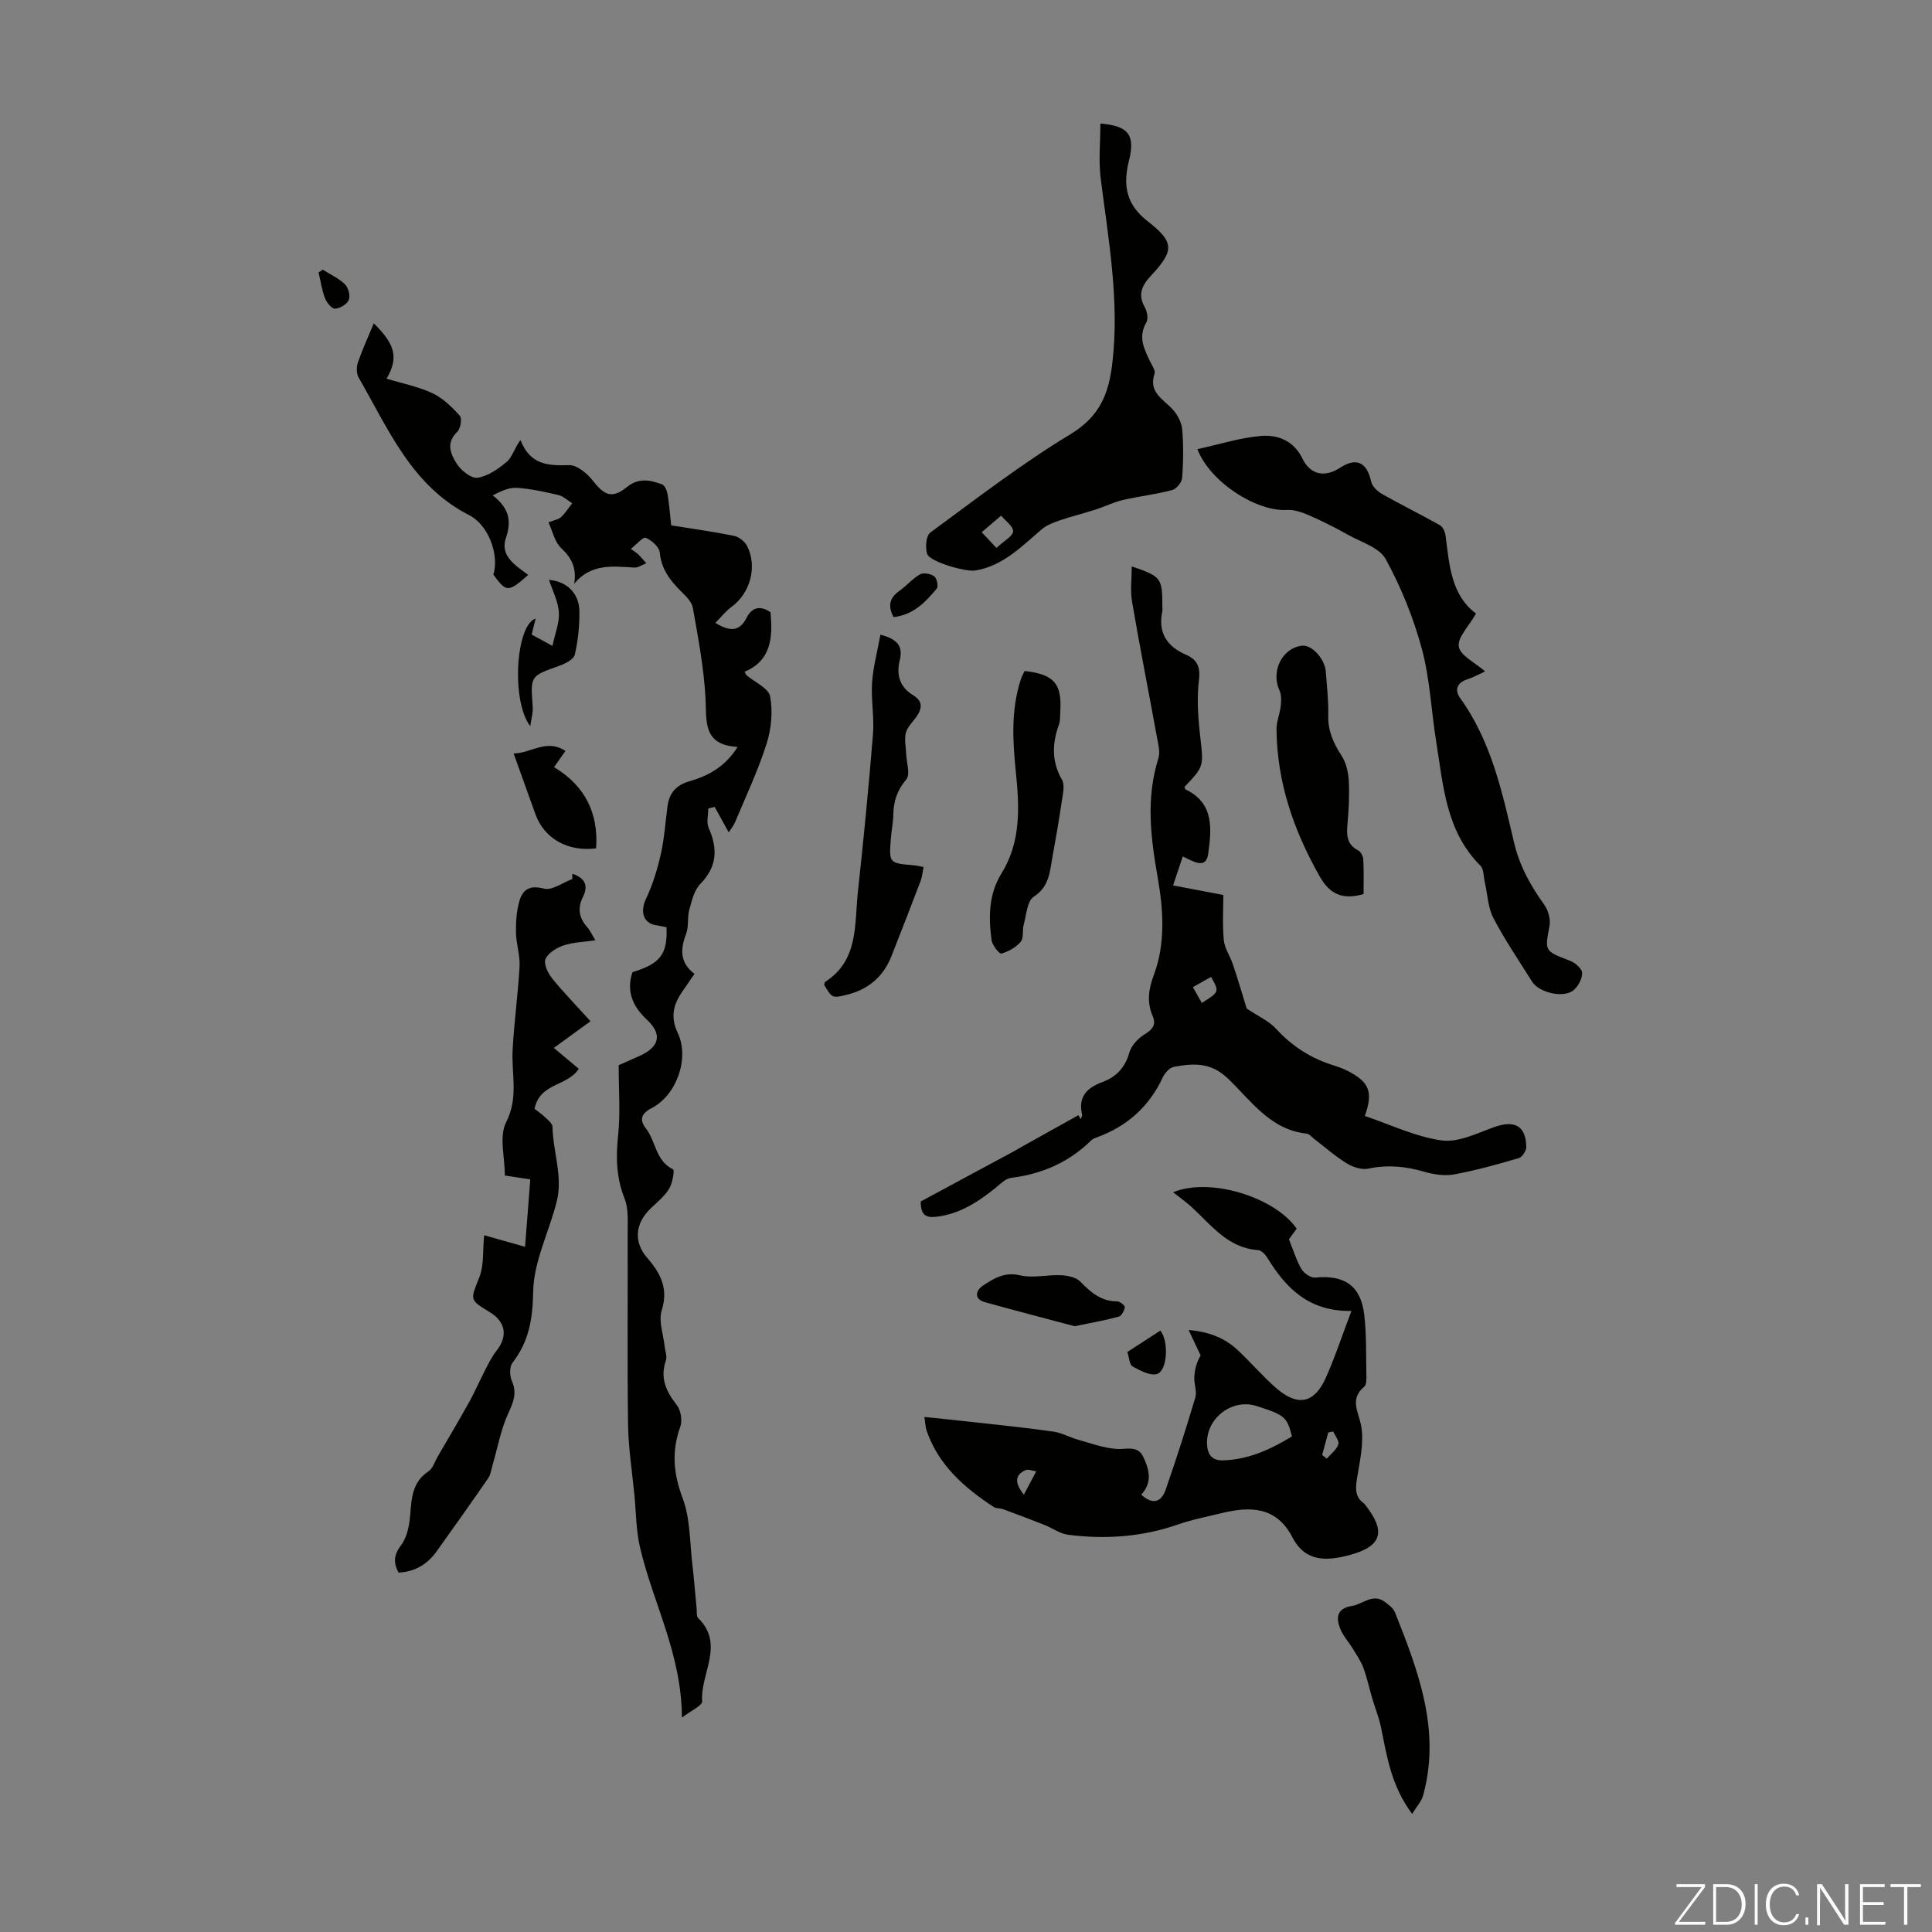 <svg enable-background="new 0 0 400 400" viewBox="0 0 400 400" xmlns="http://www.w3.org/2000/svg"><rect x="0" y="0" width="400" height="400" fill="#808080" stroke="none"/><path d="m346.9 398 5.4-7.3h-5.2v-.6h5.9v.6l-5.4 7.2h5.5l-.1.6h-6.2v-.5z" fill="#fbfcfa"/><path d="m354.7 390.1h2.8c2.3 0 3.9 1.6 3.9 4.1s-1.6 4.3-3.9 4.3h-2.8zm.6 7.8h2c2.2 0 3.3-1.6 3.3-3.6 0-1.8-1-3.6-3.3-3.6h-2z" fill="#fbfcfa"/><path d="m363.9 390.1v8.4h-.6v-8.4z" fill="#fbfcfa"/><path d="m372.5 396.3c-.4 1.3-1.4 2.3-3.2 2.3-2.4 0-3.7-1.9-3.7-4.3 0-2.3 1.2-4.3 3.7-4.3 1.8 0 2.9 1 3.2 2.4h-.6c-.4-1.1-1.1-1.8-2.5-1.8-2.1 0-3 1.9-3 3.7s.9 3.7 3 3.7c1.4 0 2.1-.7 2.5-1.7z" fill="#fbfcfa"/><path d="m373.8 398.5v-1.5h.6v1.5z" fill="#fbfcfa"/><path d="m376.2 398.5v-8.4h1c1.3 2 4.4 6.7 4.9 7.6-.1-1.2-.1-2.4-.1-3.8v-3.8h.7v8.4h-.9c-1.2-1.9-4.4-6.8-5-7.7.1 1.1 0 2.3 0 3.9v3.9h-.6z" fill="#fbfcfa"/><path d="m390 394.4h-4.3v3.5h4.7l-.1.6h-5.2v-8.4h5.1v.6h-4.5v3.1h4.3z" fill="#fbfcfa"/><path d="m394.2 390.7h-2.8v-.6h6.3v.6h-2.8v7.8h-.7z" fill="#fbfcfa"/><g fill="#010100"><path d="m141.18 355.61c-.04-13.15-6-23.76-8.67-35.22-.82-3.5-.81-7.2-1.16-10.81-.47-4.89-1.25-9.78-1.32-14.67-.18-13.18-.03-26.36-.08-39.55-.01-2.43.21-5.08-.65-7.24-1.72-4.34-1.8-8.57-1.32-13.12.48-4.56.11-9.22.11-14.47 1.04-.46 2.75-1.2 4.44-1.97 4.01-1.82 4.61-4.44 1.46-7.38-2.96-2.77-4.38-5.87-3.05-9.9 5.76-1.75 7.3-3.72 7.05-9.3-.68-.14-1.4-.32-2.13-.42-2.69-.38-3.36-2.83-2.12-5.45 1.39-2.93 2.37-6.12 3.08-9.3.74-3.25.93-6.62 1.39-9.94.37-2.7 1.78-4.32 4.51-5.11 3.9-1.12 7.4-3 10-7.12-7.32-.4-6.39-5.38-6.66-10.26-.35-6.21-1.53-12.39-2.61-18.53-.22-1.26-1.47-2.45-2.48-3.45-2.26-2.25-4.04-4.58-4.37-7.99-.11-1.16-1.68-2.55-2.9-3.06-.57-.24-1.91 1.37-3.09 2.29.89.65 1.28.88 1.59 1.19.56.57 1.08 1.19 1.61 1.78-.83.32-1.67.94-2.47.9-4.48-.27-8.99-.89-12.47 3.37.56-3.19-.48-5.35-2.69-7.41-1.33-1.24-1.75-3.45-2.63-5.33 1.19-.46 2.06-.57 2.58-1.05.9-.84 1.57-1.92 2.34-2.89-.95-.59-1.84-1.47-2.87-1.71-2.82-.67-5.69-1.29-8.58-1.49-1.6-.11-3.27.67-5.01 1.56 3.29 2.56 3.99 5.13 2.74 8.79-1.3 3.8 2.02 5.72 4.61 7.68-4.15 3.65-4.5 3.64-7.21-.05 1.23-4.04-.94-10.24-5.01-12.32-11.95-6.1-16.73-17.83-22.89-28.49-.47-.82-.47-2.2-.15-3.13.94-2.72 2.15-5.35 3.29-8.1 4.46 4.39 5.17 7.15 2.64 11.46 3.28 1 6.58 1.63 9.53 3.02 2.16 1.02 4.03 2.86 5.65 4.68.49.55.14 2.67-.54 3.31-2.46 2.33-1.31 4.71-.05 6.67.88 1.37 2.99 3.04 4.28 2.83 2.15-.34 4.28-1.83 6.03-3.31 1.12-.95 1.53-2.73 2.83-4.5 1.98 5.15 5.72 5.35 10.04 5.2 1.63-.06 3.76 1.7 4.93 3.2 2.47 3.16 4.02 3.79 7.12 1.3 2.43-1.95 4.82-1.41 7.25-.5.57.21 1 1.32 1.12 2.07.36 2.19.52 4.42.74 6.4 4.47.72 8.77 1.31 13.01 2.17 1.01.21 2.21 1.15 2.69 2.07 2.22 4.3.65 9.86-3.24 12.67-1.18.86-2.11 2.07-3.31 3.28 2.98 1.83 4.98 1.85 6.46-1.05 1.15-2.25 2.88-2.59 4.95-1.15.49 5.16.21 9.98-5.37 12.32.31.53.34.65.41.72 1.71 1.45 4.57 2.68 4.89 4.39.58 3.14.24 6.73-.74 9.81-1.75 5.49-4.23 10.76-6.46 16.09-.37.88-1 1.64-1.38 2.24-1.02-1.84-1.96-3.55-2.91-5.27-.44.11-.88.23-1.32.34 0 1.34-.42 2.88.08 4 1.91 4.31 1.78 8.01-1.72 11.6-1.28 1.31-1.78 3.51-2.3 5.39-.44 1.59-.07 3.45-.65 4.96-1.23 3.2-1.3 5.99 1.74 8.28-.98 1.42-1.79 2.6-2.6 3.78-1.83 2.66-2.39 5.25-.87 8.45 2.49 5.25-.24 12.89-5.4 15.56-2.16 1.12-2.59 2.4-1.2 4.19 2.08 2.67 2 6.74 5.64 8.5.33.16-.13 2.92-.86 4.07-.98 1.58-2.55 2.8-3.91 4.13-3.07 3.03-3.44 6.83-.62 10.08 2.79 3.22 4.46 6.36 3.03 10.93-.69 2.2.35 4.94.61 7.44.1.97.55 2.06.26 2.9-1.25 3.62.01 6.39 2.24 9.22.84 1.07 1.2 3.2.75 4.47-1.83 5.08-1.46 9.69.47 14.82 1.61 4.27 1.47 9.21 2.03 13.86.36 3 .57 6.01.87 9.02.06.66-.07 1.58.31 1.95 5.59 5.46.41 11.51.84 17.24.05.89-2.36 1.95-4.2 3.37z"/><path d="m258.11 208.8c2.35 1.59 4.61 2.57 6.13 4.24 3.36 3.67 7.3 6.14 12.01 7.58 1.48.45 2.95 1.1 4.25 1.93 3.15 2.01 3.63 4.09 2.08 8.5 5.28 1.78 10.46 4.3 15.89 5.06 3.42.48 7.3-1.46 10.81-2.73 4.27-1.55 6.66-.33 6.72 4.11.01.78-.86 2.08-1.57 2.29-4.39 1.29-8.82 2.53-13.32 3.36-2 .37-4.27.03-6.26-.55-3.84-1.11-7.57-1.49-11.53-.64-1.37.29-3.21-.3-4.48-1.08-2.37-1.45-4.48-3.33-6.71-5.03-.53-.41-1.05-1.08-1.63-1.14-7.57-.8-11.54-6.92-16.36-11.48-3.55-3.36-7.12-3.06-11.06-2.35-.88.16-1.88 1.22-2.3 2.11-2.82 6.09-7.39 10.2-13.66 12.49-.42.15-.88.32-1.18.62-4.63 4.56-10.2 6.98-16.62 7.78-1.17.14-2.27 1.32-3.29 2.14-3.62 2.91-7.42 5.36-12.2 5.91-2.04.23-3.24-.27-3.2-3.17 6.11-3.29 12.51-6.74 18.9-10.18.79-.42 1.55-.88 2.33-1.32 3.8-2.12 7.61-4.24 11.41-6.36.16.27.33.54.49.8.1-.31.34-.66.28-.93-.88-3.68 1.01-5.56 4.19-6.73 2.88-1.07 4.71-2.98 5.59-6.11.42-1.49 1.86-2.99 3.24-3.83 1.64-1.01 2.33-1.99 1.58-3.74-1.22-2.85-.85-5.56.21-8.39 2.5-6.61 2.01-13.58.85-20.2-1.47-8.37-2.48-16.47.13-24.75.43-1.35-.06-3.05-.33-4.55-1.69-9.31-3.54-18.59-5.12-27.91-.4-2.35-.06-4.84-.06-7.28 6.13 2.1 6.33 2.37 6.33 8.3 0 .34.06.68-.01 1.01-.9 4.37.89 7.23 4.88 8.96 2.27.98 3.05 2.45 2.71 5.24-.47 3.84-.18 7.83.26 11.7.69 6.15.86 6.13-3.25 10.44.07.18.09.46.22.53 6.05 2.86 5.35 8.37 4.68 13.34-.45 3.29-3.09 1.55-5.26.53-.58 1.74-1.13 3.38-2.01 6 3.42.65 6.51 1.24 10.41 1.98 0 2.47-.21 5.9.09 9.29.15 1.73 1.32 3.35 1.88 5.06 1.09 3.2 2.04 6.47 2.86 9.15zm-11.14-4.42c.73 1.29 1.29 2.27 1.86 3.27 3.65-2.31 3.65-2.31 1.9-5.39-1.13.63-2.25 1.27-3.76 2.12z"/><path d="m279.8 271.41c-8.8.16-13.55-4.7-17.38-10.95-.43-.71-1.26-1.6-1.96-1.64-6.24-.44-9.64-5.13-13.7-8.87-1.12-1.03-2.39-1.92-3.88-3.11 7.73-3.18 21.13 1.08 25.58 7.54-.61.84-1.25 1.73-1.6 2.21.91 2.23 1.52 4.32 2.59 6.15.51.88 1.94 1.86 2.85 1.77 6-.6 9.43 1.67 10.14 7.6.49 4.09.37 8.25.45 12.38.02.88.08 2.15-.43 2.59-3.15 2.66-1.14 5.24-.63 8.23.6 3.5-.32 7.3-.9 10.92-.32 2.05-.35 3.75 1.47 5.05.09.06.15.16.22.25 4.43 5.56 3.47 8.65-3.22 10.43-4.72 1.25-9.15 1.49-11.82-3.68-3.3-6.36-8.69-6.46-14.62-5.01-3.04.74-6.14 1.33-9.08 2.36-7.44 2.58-15.05 3.12-22.78 2.12-1.67-.22-3.2-1.37-4.83-2.02-2.85-1.13-5.72-2.21-8.6-3.27-.62-.23-1.42-.11-1.94-.46-6.07-3.98-11.42-8.64-13.88-15.79-.25-.72-.26-1.52-.46-2.85 4.12.44 7.94.82 11.75 1.25 5 .56 10.01 1.07 14.99 1.8 1.71.25 3.3 1.16 4.99 1.64 2.63.74 5.27 1.72 7.96 1.93 2.08.17 4.44-.84 5.61 1.63 1.21 2.54 2 5.26-.41 7.84 2.21 2.02 4.08 1.76 5.05-1.01 2.2-6.31 4.24-12.68 6.14-19.08.38-1.3-.28-2.87-.2-4.3.09-1.55.49-3.09 1.31-4.42-.71-1.51-1.43-3.03-2.49-5.28 4.5.4 7.63 1.77 10.26 4.25 2.69 2.53 5.1 5.36 7.87 7.78 4.39 3.83 7.84 3.2 10.2-1.97 1.93-4.25 3.37-8.71 5.38-14.01zm-12.32 25.99c-1-4.03-1.48-4.44-7.36-6.31-5.22-1.66-10.78 2.85-10.18 8.38.19 1.77 1.08 2.96 3.32 2.88 5.33-.17 9.86-2.31 14.22-4.95zm-55.5 12.06c.96-1.81 1.76-3.33 2.56-4.84-.75-.1-1.65-.5-2.24-.23-2.24 1.03-2.23 2.64-.32 5.07zm61.76-8.23c.32.26.63.51.95.77.84-.96 1.99-1.82 2.39-2.94.25-.68-.66-1.78-1.05-2.69-.34.07-.69.15-1.03.22-.42 1.54-.84 3.09-1.26 4.64z"/><path d="m247.91 92.99c4.62-1.01 8.88-2.38 13.22-2.74 3.5-.29 6.77 1.06 8.55 4.73 1.59 3.3 4.59 3.93 7.72 1.89 3.44-2.24 5.59-1.2 6.49 2.86.22.98 1.31 2.01 2.26 2.55 3.96 2.24 8.04 4.25 12 6.48.61.35 1.05 1.41 1.15 2.2.77 6.1 1.19 12.31 6.3 16.07-1.46 2.59-3.87 4.93-3.57 6.84.3 1.87 3.36 3.3 5.45 5.14-1.31.59-2.46 1.24-3.7 1.64-2.2.7-2.62 2.3-1.48 3.87 6.48 8.97 8.72 19.53 11.17 29.93 1.15 4.86 3.4 8.88 6.22 12.82.84 1.17 1.38 3.04 1.12 4.42-.98 5.27-1.1 5.17 4.25 7.23 1.05.41 2.47 1.61 2.5 2.49.04 1.2-.8 2.79-1.77 3.6-2.03 1.71-7.14.53-8.58-1.76-2.73-4.36-5.64-8.63-8.02-13.18-1.13-2.17-1.2-4.9-1.77-7.38-.27-1.18-.19-2.73-.92-3.46-7.15-7.13-7.68-16.57-9.15-25.67-1.03-6.4-1.29-12.99-2.97-19.21-1.73-6.42-4.29-12.74-7.47-18.57-1.32-2.43-5.15-3.55-7.92-5.11-2.6-1.46-5.27-2.81-8.01-4-1.42-.62-3.06-1.18-4.56-1.09-6.15.38-15.85-5.65-18.51-12.59z"/><path d="m118.5 180.9c2.44.82 3.45 2.29 2.18 4.83-1.12 2.24-.84 4.27.85 6.17.63.71 1.03 1.63 1.73 2.78-2.46.36-4.62.4-6.58 1.06-1.44.49-3.16 1.53-3.73 2.79-.43.95.44 2.88 1.29 3.94 2.29 2.86 4.87 5.49 8.02 8.97-2.52 1.83-4.86 3.53-7.6 5.52 2.35 1.96 3.79 3.17 5.17 4.32-2.36 3.68-8.09 2.87-9.15 8.3.53.41 1.36.97 2.08 1.65.64.61 1.62 1.36 1.63 2.06.09 5.16 2.17 10.25.89 15.41-1.56 6.27-4.78 12.44-4.89 18.69-.1 5.69-.86 10.33-4.28 14.75-.64.83-.61 2.7-.14 3.75 1.15 2.57.28 4.48-.79 6.84-1.5 3.3-2.15 7-3.18 10.52-.28.96-.4 2.04-.95 2.83-3.47 5.05-7.03 10.03-10.58 15.02-1.91 2.68-4.44 4.32-7.96 4.49-1.07-2.04-1.03-3.61.54-5.69 1.28-1.69 1.73-4.26 1.9-6.49.26-3.44.5-6.62 3.76-8.79.91-.61 1.3-2.01 1.91-3.05 2.17-3.74 4.39-7.46 6.49-11.24 1.21-2.18 2.2-4.49 3.35-6.71.7-1.36 1.39-2.76 2.33-3.95 2.39-3.02 1.92-6-1.4-8.01-4.3-2.61-4-2.49-2.13-7.28.97-2.47.66-5.44.98-8.64 2.69.76 5.38 1.52 8.47 2.4.37-4.75.72-9.26 1.08-13.96-1.82-.27-3.43-.52-5.27-.8 0-3.82-1.22-8.12.27-11.03 2.6-5.09 1.09-9.93 1.34-14.9.3-5.8 1.12-11.58 1.44-17.38.12-2.3-.7-4.63-.74-6.96-.04-2.17.1-4.44.69-6.51.68-2.38 2.1-3.42 5.09-2.62 1.66.44 3.89-1.25 5.87-1.98.02-.38.02-.74.02-1.1z"/><path d="m227.82 25.58c5.57.46 6.95 2.16 6.18 6.54-.1.55-.25 1.09-.38 1.63-1.09 4.8-.38 8.65 3.96 12.03 5.65 4.4 5.52 6.13.71 11.31-1.88 2.03-2.76 3.86-1.29 6.49.49.88.79 2.4.35 3.15-1.78 3.02-.47 5.55.8 8.17.39.8 1.11 1.82.89 2.46-1.31 3.86 1.76 5.24 3.73 7.38 1.01 1.1 1.87 2.71 1.99 4.17.29 3.33.24 6.72-.01 10.06-.07.91-1.2 2.27-2.09 2.5-3.34.88-6.81 1.27-10.18 2.05-1.92.45-3.73 1.36-5.62 1.97-2.48.8-5.02 1.42-7.49 2.26-1.3.45-2.68.98-3.71 1.85-4.16 3.54-7.96 7.55-13.74 8.52-1.89.32-9.43-1.76-9.97-3.46-.42-1.31-.22-3.75.65-4.39 9.51-6.99 18.9-14.24 28.98-20.34 6.08-3.68 7.97-8.29 8.73-14.85 1.5-13.01-.86-25.63-2.45-38.37-.42-3.57-.04-7.25-.04-11.13zm-21.52 87.86c1.61-1.5 3.4-2.42 3.45-3.44.06-1.03-1.59-2.16-2.49-3.24-1.34 1.14-2.67 2.29-4.01 3.43.82.87 1.64 1.75 3.05 3.25z"/><path d="m182.28 131.41c3.75.93 4.67 2.6 4.01 5.25-.75 3.02-.03 5.58 2.71 7.24 2.09 1.27 1.96 2.72.76 4.46-.76 1.1-1.86 2.1-2.2 3.32-.36 1.32-.01 2.83.04 4.26.06 1.86.92 4.38.03 5.43-1.89 2.25-2.62 4.51-2.68 7.28-.03 1.67-.38 3.33-.51 5-.4 5.04-.35 5.08 4.79 5.5.54.04 1.07.19 1.99.36-.22 1.05-.29 2.02-.62 2.89-1.98 5.21-4 10.41-6.05 15.59-1.68 4.26-4.8 6.88-9.24 7.97-2.97.73-3.05.71-4.68-2.07.07-.21.08-.52.22-.61 6.95-4.47 6.04-11.86 6.76-18.56 1.18-10.88 2.25-21.78 3.13-32.69.29-3.54-.42-7.16-.19-10.7.23-3.25 1.1-6.45 1.73-9.92z"/><path d="m282.31 185.11c-4.3 1.22-6.94.11-9.07-3.64-5.39-9.5-8.85-19.48-8.95-30.46-.02-1.6.7-3.2.87-4.83.12-1.07.17-2.31-.26-3.24-1.81-3.93.52-8.75 4.62-9.25 2.06-.25 4.79 2.69 4.98 5.42.21 3 .58 6.01.5 9.01-.09 3.2 1.08 5.76 2.77 8.36.95 1.46 1.39 3.44 1.48 5.22.16 3-.01 6.03-.28 9.03-.21 2.28-.08 4.16 2.25 5.35.54.28 1.01 1.23 1.04 1.89.13 2.43.05 4.86.05 7.14z"/><path d="m212.13 138.92c6.11.7 7.74 2.58 7.39 8.41-.05.89.02 1.85-.27 2.66-1.42 3.93-1.56 7.66.63 11.47.61 1.06.19 2.84-.02 4.25-.57 3.86-1.23 7.72-1.94 11.56-.57 3.1-.59 6.24-3.9 8.39-1.37.89-1.51 3.77-2.07 5.79-.32 1.17.04 2.76-.63 3.55-.98 1.15-2.53 2.02-4 2.42-.42.12-1.89-1.73-2.03-2.78-.63-4.78-.63-9.48 2.09-13.87 4-6.46 3.69-13.63 2.95-20.82-.66-6.47-1.05-12.93 1.01-19.25.21-.65.54-1.23.79-1.78z"/><path d="m292.37 375.55c-4.36-5.84-5.22-11.93-6.45-17.92-.42-2.05-1.23-4.01-1.82-6.02-.62-2.1-1.07-4.26-1.83-6.31-.53-1.42-1.42-2.7-2.22-4.01-.81-1.32-1.91-2.51-2.5-3.92-.99-2.34-.86-4.38 2.33-4.87 2.29-.35 4.35-2.73 6.87-.82.78.59 1.72 1.28 2.06 2.13 4.84 12.18 9.53 24.42 5.84 37.89-.35 1.26-1.35 2.33-2.28 3.85z"/><path d="m106.34 156c3.67-.07 6.84-3.12 10.73-.52-.85 1.21-1.54 2.19-2.36 3.35 6.37 3.83 9.22 9.45 8.71 16.81-5.87.77-10.75-2.05-12.55-7.03-1.47-4.07-2.93-8.14-4.53-12.61z"/><path d="m222.48 274.58c-5.67-1.51-12.12-3.19-18.53-4.97-2.51-.7-1.8-2.54-.47-3.42 2.23-1.48 4.48-2.91 7.69-2.15 2.68.63 5.67-.15 8.52-.02 1.36.06 3.09.42 3.96 1.31 2.18 2.23 4.33 4.12 7.68 4.11.55 0 1.6.88 1.55 1.23-.1.71-.68 1.77-1.26 1.93-2.67.74-5.41 1.21-9.14 1.98z"/><path d="m109.78 150.35c-4.04-5.34-2.93-21.06 1.12-22.28-.28 1.14-.53 2.13-.83 3.31 1.15.63 2.29 1.25 4.31 2.35.55-2.65 1.47-4.83 1.33-6.95-.14-2.23-1.29-4.4-2.04-6.71 3.69.26 6.25 2.8 6.29 6.51.03 2.99-.28 6.05-.95 8.95-.23.97-1.95 1.87-3.17 2.3-6.06 2.15-6.03 2.09-5.55 8.41.1 1.35-.33 2.74-.51 4.11z"/><path d="m185 127.76c-1.38-2.62-.59-4.16 1.31-5.51 1.46-1.03 2.64-2.49 4.18-3.34.72-.4 2.19-.12 2.93.41.54.39.91 2.07.55 2.5-2.35 2.85-4.9 5.51-8.97 5.94z"/><path d="m240.24 275.48c1.81 2.29 1.44 8.36-.71 8.99-1.43.42-3.5-.72-5.05-1.57-.64-.35-.68-1.78-1.08-2.98 2.3-1.49 4.58-2.97 6.84-4.44z"/><path d="m66.82 55.83c1.56.99 3.31 1.77 4.6 3.03.71.7 1.15 2.39.79 3.25-.37.89-1.82 1.75-2.85 1.8-.67.04-1.72-1.26-2.07-2.16-.65-1.7-.91-3.55-1.33-5.34.29-.19.57-.39.86-.58z"/></g></svg>